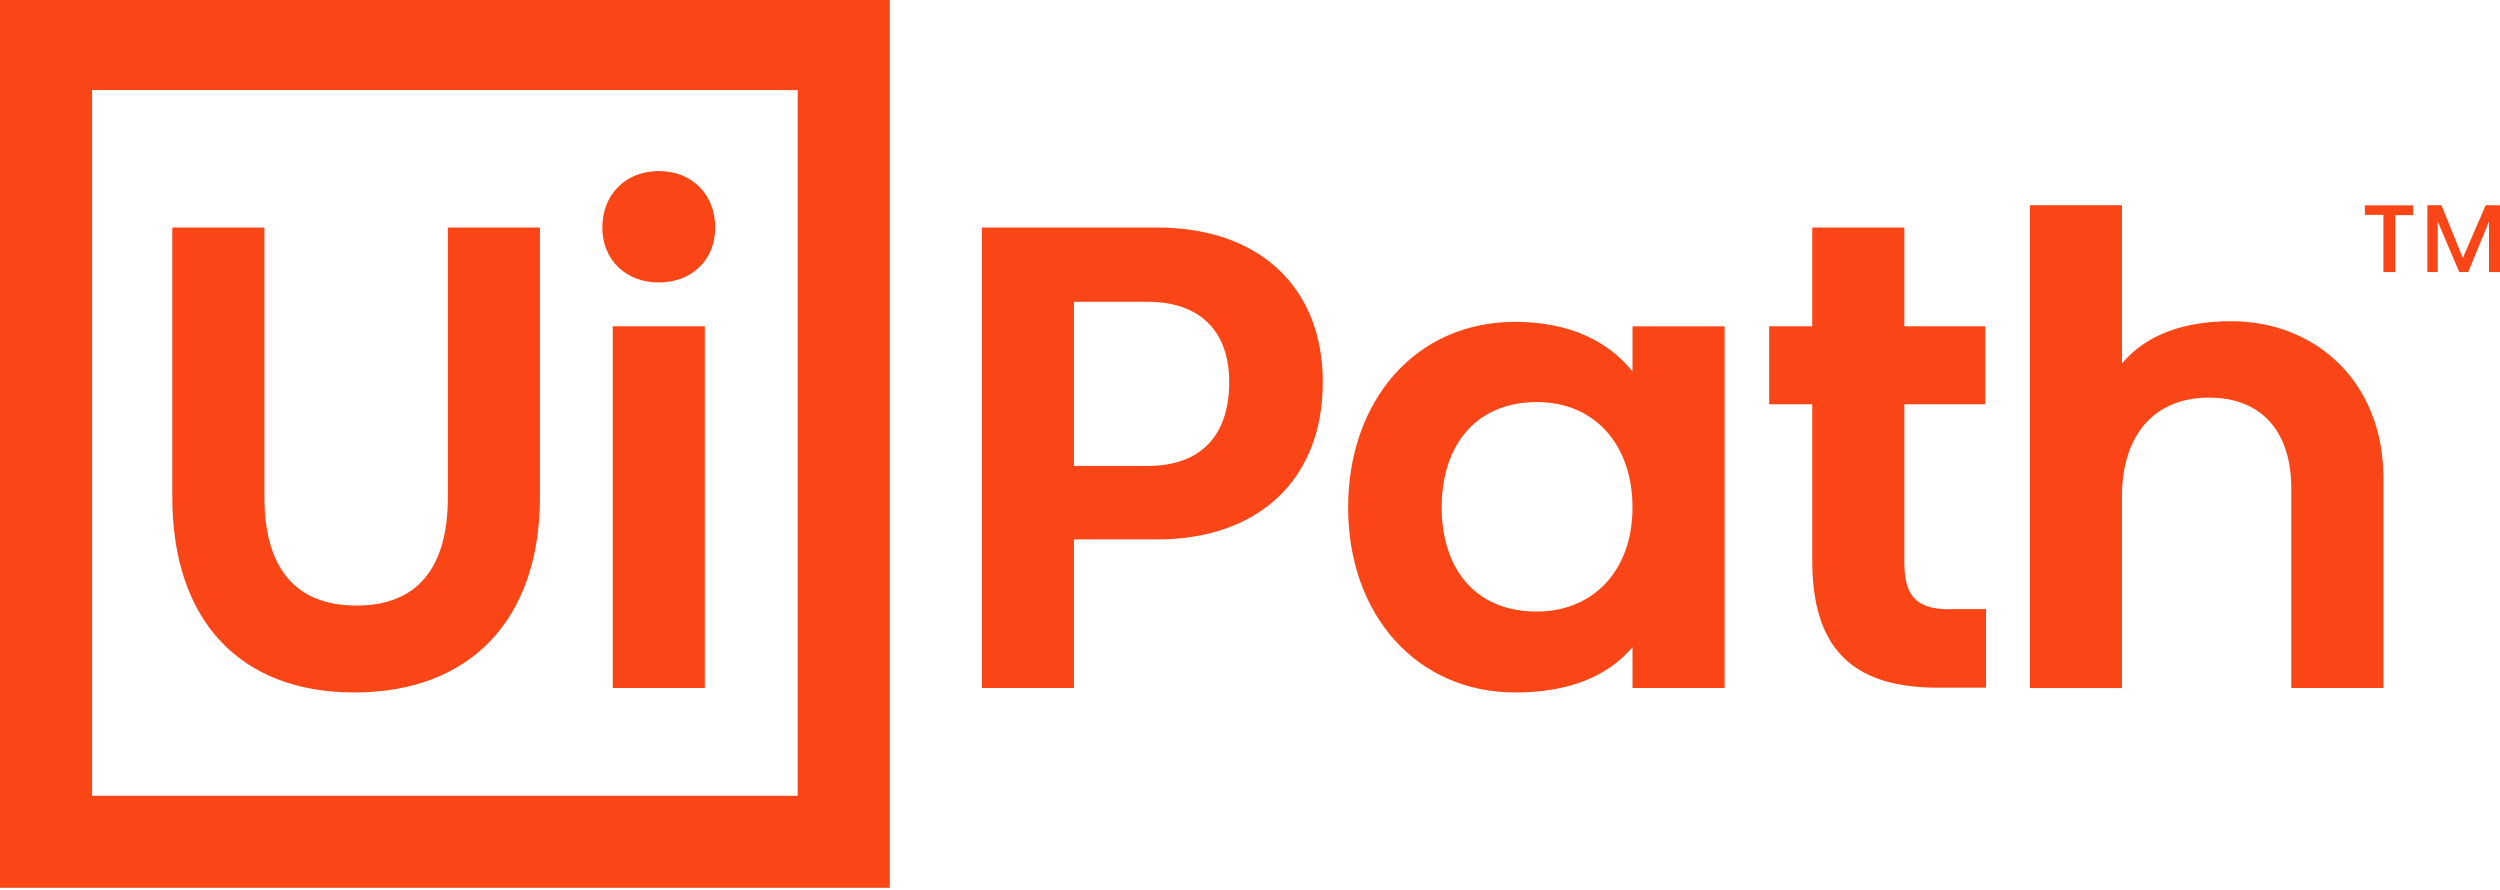 <svg id="Layer_1" data-name="Layer 1" xmlns="http://www.w3.org/2000/svg" viewBox="0 0 763.36 271.69"><defs><style>.cls-1{fill:#fa4616;}</style></defs><title>Artboard 1</title><path class="cls-1" d="M0-.61H271.69V271.08H0ZM28.12,243H243.57V27.51H28.12ZM136.75,69.47h28.12v82.32c0,37.19-21.09,59.65-56.69,59.65-34.93,0-55.57-22-55.57-59.65V69.47H80.74v82.32c0,20.64,8.61,33.11,28.12,33.11,18.82,0,27.89-11.79,27.89-33.11Zm81.64,0c0,10-7.25,16.78-17.23,16.78s-17.24-6.8-17.24-16.78c0-10.21,7.26-17.24,17.24-17.24s17.23,7,17.23,17.24M187.1,99.63h28.12V210.08H187.1Zm216.81,17c0,30.16-20,48.08-50.58,48.08h-25.4v45.36H299.81V69.47h53.52c31.07,0,50.58,18.14,50.58,47.17m-28.58,0c0-15.42-8.84-24.49-24.94-24.49H327.93v50.12h22.46c16.1,0,24.94-9.07,24.94-25.63m123.14-17H526.6V210.08H498.47V197.6c-7.48,8.85-19.27,13.84-35.83,13.84-29.93,0-51-23.59-51-56.47,0-32.66,20.63-56.7,51-56.7,16.1,0,28.35,5.67,35.83,15.19Zm0,55.34c0-19-11.33-32.21-29.25-32.21s-29,12.48-29,32.21c0,18.37,10,31.75,29,31.75,17.24,0,29.25-12.48,29.25-31.75m96.84,31h11.12v24H591.68c-26.76,0-38.32-12.7-38.32-38.79V123.44H540.2V99.63h13.16V69.47h28.12V99.63H606.2v23.81H581.48v48.08c0,9.76,2.95,14.52,13.83,14.52m132.45-40.15v64.19H699.63v-61c0-16.78-8.61-27.67-25.17-27.67s-26.53,11.34-26.53,30.16v58.52H619.81V62.66h28.12V111c7-8.39,18.14-12.92,33.34-12.92,26.07,0,46.49,18.82,46.49,47.84m-5.67-83.23h14.74v3h-5.45V83.08h-3.62V65.61h-5.67Zm41.27,0V83.08H760V67.65l-6.35,15.43h-2.72l-6.58-15.43V83.08h-3.17V62.66h4.31L752,78.77l7-16.11Z"/></svg>